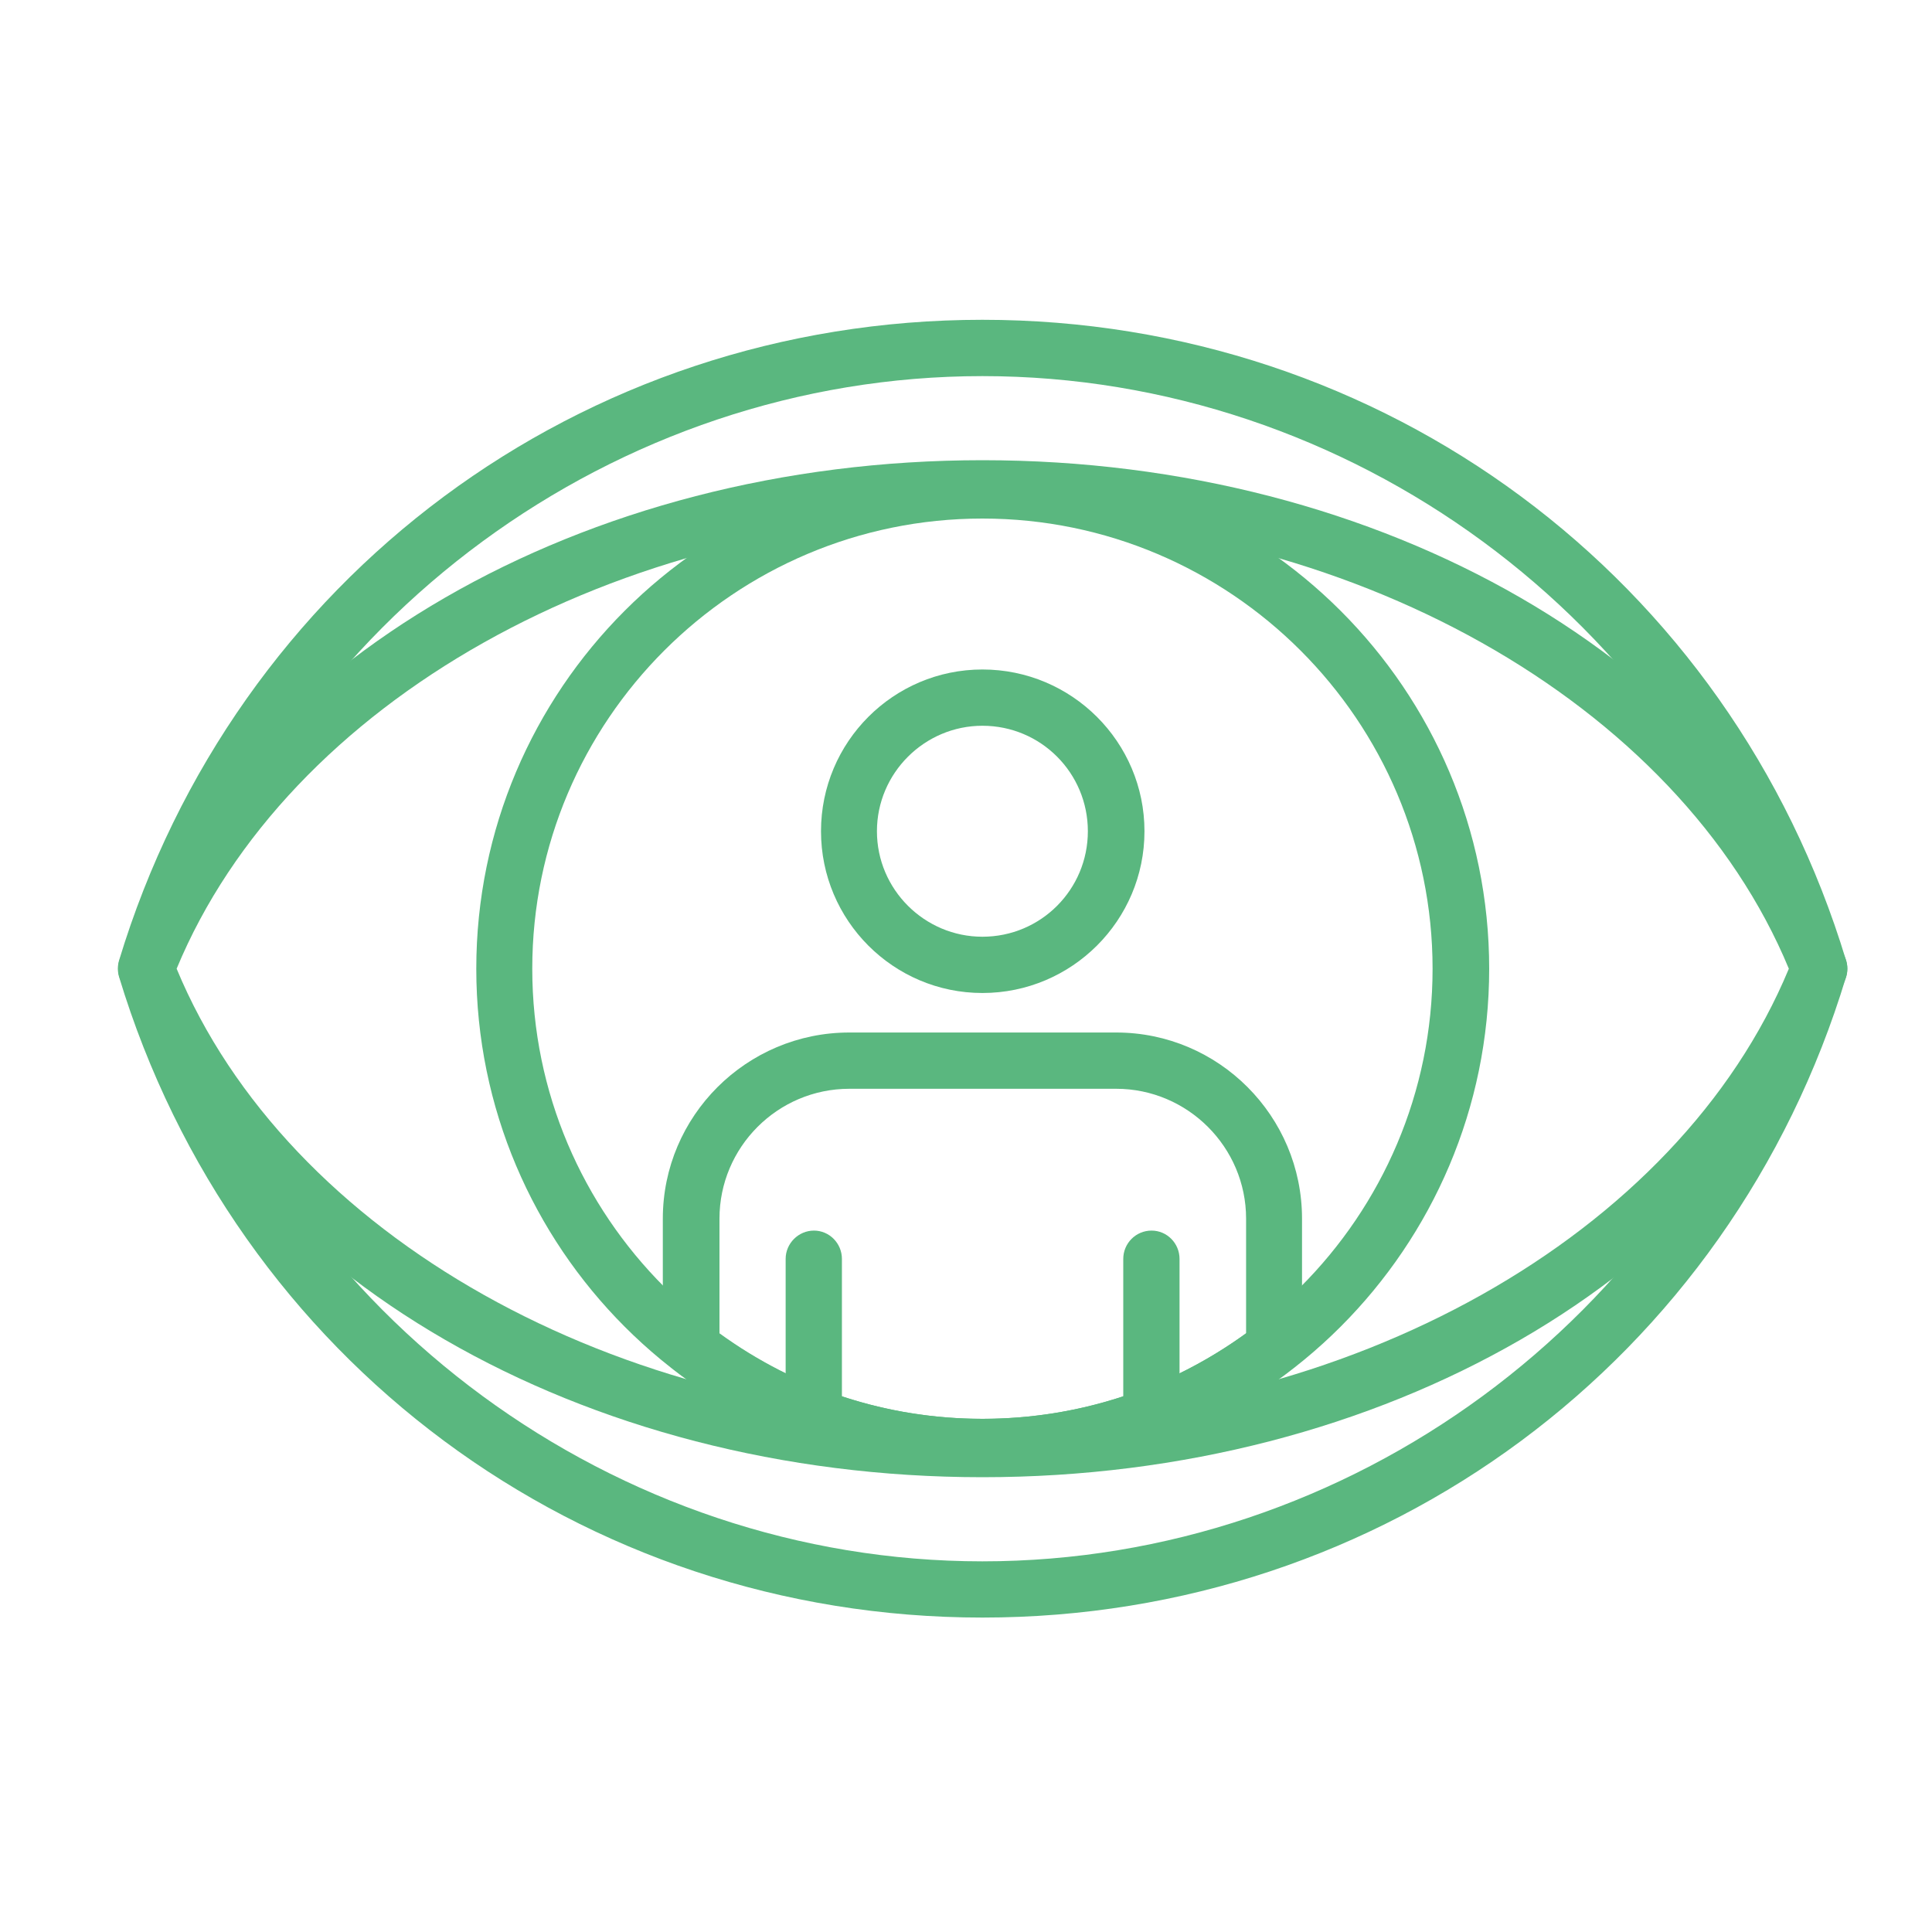 <?xml version="1.0" encoding="utf-8"?>
<!-- Generator: Adobe Illustrator 16.0.0, SVG Export Plug-In . SVG Version: 6.00 Build 0)  -->
<!DOCTYPE svg PUBLIC "-//W3C//DTD SVG 1.1//EN" "http://www.w3.org/Graphics/SVG/1.1/DTD/svg11.dtd">
<svg version="1.1" xmlns="http://www.w3.org/2000/svg" xmlns:xlink="http://www.w3.org/1999/xlink" x="0px" y="0px" width="40px"
	 height="40px" viewBox="0 0 40 40" enable-background="new 0 0 40 40" xml:space="preserve">
<g id="Calque_1" display="none">
	
		<path display="inline" fill="none" stroke="#6183C2" stroke-width="1.5" stroke-linecap="round" stroke-linejoin="round" stroke-miterlimit="10" d="
		M35.483,36.636H4.516c-1.367,0-2.477-1.109-2.477-2.478V6.906c0-1.368,1.109-2.478,2.477-2.478h30.968
		c1.368,0,2.478,1.109,2.478,2.478v27.252C37.961,35.526,36.852,36.636,35.483,36.636z"/>
	
		<line display="inline" fill="none" stroke="#6183C2" stroke-width="1.5" stroke-linecap="round" stroke-linejoin="round" stroke-miterlimit="10" x1="2.039" y1="9.383" x2="37.961" y2="9.383"/>
	
		<circle display="inline" fill="none" stroke="#6183C2" stroke-width="1.5" stroke-linecap="round" stroke-linejoin="round" stroke-miterlimit="10" cx="7.303" cy="13.719" r="1.549"/>
	
		<rect x="5.768" y="17.435" display="inline" fill="none" stroke="#6183C2" stroke-width="1.5" stroke-linecap="round" stroke-linejoin="round" stroke-miterlimit="10" width="28.465" height="9.291"/>
	
		<line display="inline" fill="none" stroke="#6183C2" stroke-width="1.5" stroke-linecap="round" stroke-linejoin="round" stroke-miterlimit="10" x1="16.902" y1="13.719" x2="20" y2="13.719"/>
	
		<line display="inline" fill="none" stroke="#6183C2" stroke-width="1.5" stroke-linecap="round" stroke-linejoin="round" stroke-miterlimit="10" x1="24.335" y1="13.719" x2="27.432" y2="13.719"/>
	
		<line display="inline" fill="none" stroke="#6183C2" stroke-width="1.5" stroke-linecap="round" stroke-linejoin="round" stroke-miterlimit="10" x1="31.769" y1="13.719" x2="34.864" y2="13.719"/>
	
		<line display="inline" fill="none" stroke="#6183C2" stroke-width="1.5" stroke-linecap="round" stroke-linejoin="round" stroke-miterlimit="10" x1="5.754" y1="29.822" x2="12.568" y2="29.822"/>
	
		<line display="inline" fill="none" stroke="#6183C2" stroke-width="1.5" stroke-linecap="round" stroke-linejoin="round" stroke-miterlimit="10" x1="5.754" y1="32.92" x2="12.568" y2="32.92"/>
	
		<line display="inline" fill="none" stroke="#6183C2" stroke-width="1.5" stroke-linecap="round" stroke-linejoin="round" stroke-miterlimit="10" x1="16.283" y1="29.822" x2="23.717" y2="29.822"/>
	
		<line display="inline" fill="none" stroke="#6183C2" stroke-width="1.5" stroke-linecap="round" stroke-linejoin="round" stroke-miterlimit="10" x1="16.283" y1="32.92" x2="23.717" y2="32.92"/>
	
		<line display="inline" fill="none" stroke="#6183C2" stroke-width="1.5" stroke-linecap="round" stroke-linejoin="round" stroke-miterlimit="10" x1="27.432" y1="29.822" x2="34.246" y2="29.822"/>
	
		<line display="inline" fill="none" stroke="#6183C2" stroke-width="1.5" stroke-linecap="round" stroke-linejoin="round" stroke-miterlimit="10" x1="27.432" y1="32.92" x2="34.246" y2="32.92"/>
	
		<line display="inline" fill="none" stroke="#6183C2" stroke-width="1.5" stroke-linecap="round" stroke-linejoin="round" stroke-miterlimit="10" x1="31.148" y1="6.906" x2="31.769" y2="6.906"/>
	
		<line display="inline" fill="none" stroke="#6183C2" stroke-width="1.5" stroke-linecap="round" stroke-linejoin="round" stroke-miterlimit="10" x1="27.432" y1="6.906" x2="28.052" y2="6.906"/>
	
		<line display="inline" fill="none" stroke="#6183C2" stroke-width="1.5" stroke-linecap="round" stroke-linejoin="round" stroke-miterlimit="10" x1="34.864" y1="6.906" x2="35.483" y2="6.906"/>
</g>
<g id="Calque_2" display="none">
	<g display="inline">
		
			<path fill="none" stroke="#6183C2" stroke-width="1.5" stroke-linecap="round" stroke-linejoin="round" stroke-miterlimit="10" d="
			M34.29,31.734H5.124C3.398,31.734,2,30.336,2,28.61V5.83c0-1.725,1.399-3.124,3.124-3.124H34.29c1.727,0,3.124,1.399,3.124,3.124
			v22.78C37.414,30.336,36.017,31.734,34.29,31.734z"/>
		
			<polygon fill="none" stroke="#6183C2" stroke-width="1.5" stroke-linecap="round" stroke-linejoin="round" stroke-miterlimit="10" points="
			25.232,34.98 14.181,34.98 15.195,31.733 24.219,31.733 		"/>
		
			<path fill="none" stroke="#6183C2" stroke-width="1.5" stroke-linecap="round" stroke-linejoin="round" stroke-miterlimit="10" d="
			M28.088,37.131v0.989H11.325v-0.989c0-1.188,0.957-2.15,2.144-2.15h12.477C27.133,34.98,28.088,35.942,28.088,37.131z"/>
		
			<line fill="none" stroke="#6183C2" stroke-width="1.5" stroke-linecap="round" stroke-linejoin="round" stroke-miterlimit="10" x1="18.938" y1="29.297" x2="20.424" y2="29.297"/>
		
			<line fill="none" stroke="#6183C2" stroke-width="1.5" stroke-linecap="round" stroke-linejoin="round" stroke-miterlimit="10" x1="2" y1="26.897" x2="37.414" y2="26.897"/>
		
			<path fill="none" stroke="#6183C2" stroke-width="1.5" stroke-linecap="round" stroke-linejoin="round" stroke-miterlimit="10" d="
			M10.368,6.979h1.428h0.519c0.236,0,0.439,0.163,0.494,0.392l0.457,1.94l1.886,7.969c0.063,0.27,0.304,0.46,0.581,0.46h9
			c0.313,0,0.586-0.214,0.661-0.518l1.95-7.913H13.267"/>
		
			<path fill="none" stroke="#6183C2" stroke-width="1.5" stroke-linecap="round" stroke-linejoin="round" stroke-miterlimit="10" d="
			M24.95,21.126c0-0.785-0.638-1.422-1.423-1.422c-0.787,0-1.423,0.637-1.423,1.422c0,0.788,0.636,1.424,1.423,1.424
			C24.313,22.55,24.95,21.914,24.95,21.126z"/>
		
			<path fill="none" stroke="#6183C2" stroke-width="1.5" stroke-linecap="round" stroke-linejoin="round" stroke-miterlimit="10" d="
			M17.689,21.126c0-0.785-0.637-1.422-1.423-1.422c-0.786,0-1.423,0.637-1.423,1.422c0,0.788,0.637,1.424,1.423,1.424
			C17.052,22.55,17.689,21.914,17.689,21.126z"/>
	</g>
</g>
<g id="Calque_3" display="none">
	<g display="inline">
		
			<path fill="none" stroke="#6183C2" stroke-width="1.5" stroke-linecap="round" stroke-linejoin="round" stroke-miterlimit="10" d="
			M34.289,33.032H5.726C3.668,33.032,2,31.364,2,29.308V7.437c0-2.057,1.668-3.726,3.726-3.726h28.563
			c2.058,0,3.726,1.668,3.726,3.726v21.871C38.015,31.364,36.347,33.032,34.289,33.032z"/>
		
			<line fill="none" stroke="#6183C2" stroke-width="1.5" stroke-linecap="round" stroke-linejoin="round" stroke-miterlimit="10" x1="2" y1="8.058" x2="38.015" y2="8.058"/>
		
			<line fill="none" stroke="#6183C2" stroke-width="1.5" stroke-linecap="round" stroke-linejoin="round" stroke-miterlimit="10" x1="2" y1="28.065" x2="38.015" y2="28.065"/>
		
			<line fill="none" stroke="#6183C2" stroke-width="1.5" stroke-linecap="round" stroke-linejoin="round" stroke-miterlimit="10" x1="21.25" y1="30.548" x2="18.766" y2="30.548"/>
		
			<line fill="none" stroke="#6183C2" stroke-width="1.5" stroke-linecap="round" stroke-linejoin="round" stroke-miterlimit="10" x1="5.105" y1="11.163" x2="8.831" y2="11.163"/>
		
			<line fill="none" stroke="#6183C2" stroke-width="1.5" stroke-linecap="round" stroke-linejoin="round" stroke-miterlimit="10" x1="11.935" y1="11.163" x2="15.04" y2="11.163"/>
		
			<line fill="none" stroke="#6183C2" stroke-width="1.5" stroke-linecap="round" stroke-linejoin="round" stroke-miterlimit="10" x1="18.766" y1="11.163" x2="21.87" y2="11.163"/>
		
			<line fill="none" stroke="#6183C2" stroke-width="1.5" stroke-linecap="round" stroke-linejoin="round" stroke-miterlimit="10" x1="24.975" y1="11.163" x2="28.079" y2="11.163"/>
		
			<line fill="none" stroke="#6183C2" stroke-width="1.5" stroke-linecap="round" stroke-linejoin="round" stroke-miterlimit="10" x1="31.185" y1="11.163" x2="34.289" y2="11.163"/>
		
			<line fill="none" stroke="#6183C2" stroke-width="1.5" stroke-linecap="round" stroke-linejoin="round" stroke-miterlimit="10" x1="34.289" y1="17.509" x2="28.079" y2="17.509"/>
		
			<line fill="none" stroke="#6183C2" stroke-width="1.5" stroke-linecap="round" stroke-linejoin="round" stroke-miterlimit="10" x1="34.275" y1="20.614" x2="28.066" y2="20.614"/>
		
			<line fill="none" stroke="#6183C2" stroke-width="1.5" stroke-linecap="round" stroke-linejoin="round" stroke-miterlimit="10" x1="34.275" y1="23.098" x2="28.066" y2="23.098"/>
		
			<path fill="none" stroke="#6183C2" stroke-width="1.5" stroke-linecap="round" stroke-linejoin="round" stroke-miterlimit="10" d="
			M5.105,25.581l4.146-5.068c0.745-0.911,2.138-0.911,2.883,0l4.147,5.068"/>
		
			<path fill="none" stroke="#6183C2" stroke-width="1.5" stroke-linecap="round" stroke-linejoin="round" stroke-miterlimit="10" d="
			M16.903,23.098l2.408-2.409c0.728-0.728,1.907-0.728,2.635,0l2.409,2.409"/>
		
			<circle fill="none" stroke="#6183C2" stroke-width="1.5" stroke-linecap="round" stroke-linejoin="round" stroke-miterlimit="10" cx="15.661" cy="17.509" r="1.863"/>
		
			<line fill="none" stroke="#6183C2" stroke-width="1.5" stroke-linecap="round" stroke-linejoin="round" stroke-miterlimit="10" x1="15.661" y1="33.032" x2="13.798" y2="38"/>
		
			<line fill="none" stroke="#6183C2" stroke-width="1.5" stroke-linecap="round" stroke-linejoin="round" stroke-miterlimit="10" x1="24.354" y1="33.032" x2="26.217" y2="38"/>
		
			<line fill="none" stroke="#6183C2" stroke-width="1.5" stroke-linecap="round" stroke-linejoin="round" stroke-miterlimit="10" x1="6.967" y1="38" x2="20.007" y2="38"/>
		
			<line fill="none" stroke="#6183C2" stroke-width="1.5" stroke-linecap="round" stroke-linejoin="round" stroke-miterlimit="10" x1="33.047" y1="38" x2="20.007" y2="38"/>
	</g>
</g>
<g id="Calque_4">
	<g>
		<path fill="#5AB77F" d="M20.34,33.49c-8.295,0-15.471-5.333-17.875-13.265c-0.033-0.11-0.033-0.229,0-0.34
			c2.403-7.932,9.58-13.264,17.875-13.264c8.294,0,15.485,5.333,17.881,13.264c0.033,0.11,0.033,0.229,0,0.34
			C35.825,28.157,28.635,33.49,20.34,33.49z M3.631,20.056c2.27,7.233,9.12,12.27,16.709,12.27c7.602,0,14.446-5.036,16.709-12.27
			C34.786,12.823,27.942,7.787,20.34,7.787C12.751,7.787,5.901,12.823,3.631,20.056z"/>
		<path fill="#5AB77F" d="M20.34,30.584c-8.268,0-15.445-4.147-17.854-10.315c-0.053-0.137-0.053-0.289,0-0.426
			c2.41-6.168,9.586-10.315,17.854-10.315c8.282,0,15.458,4.147,17.868,10.315c0.054,0.137,0.054,0.289,0,0.426
			C35.798,26.437,28.622,30.584,20.34,30.584z M3.657,20.056c2.29,5.522,9.107,9.363,16.683,9.363
			c7.583,0,14.406-3.841,16.696-9.363c-2.29-5.522-9.113-9.363-16.696-9.363C12.764,10.692,5.947,14.534,3.657,20.056z"/>
		<path fill="#5AB77F" d="M20.34,30.544c-5.778,0-10.479-4.706-10.479-10.488c0-5.782,4.7-10.485,10.479-10.485
			c5.785,0,10.492,4.703,10.492,10.485C30.832,25.838,26.125,30.544,20.34,30.544z M20.34,10.736c-5.14,0-9.32,4.181-9.32,9.32
			c0,5.14,4.181,9.32,9.32,9.32c5.139,0,9.32-4.181,9.32-9.32C29.66,14.917,25.479,10.736,20.34,10.736z"/>
		<path fill="#5AB77F" d="M16.852,29.968c-0.32,0-0.586-0.259-0.586-0.582v-3.322c0-0.322,0.266-0.586,0.586-0.586
			c0.319,0,0.579,0.264,0.579,0.586v3.322C17.431,29.709,17.171,29.968,16.852,29.968z"/>
		<path fill="#5AB77F" d="M23.842,29.968c-0.326,0-0.586-0.259-0.586-0.582v-3.322c0-0.322,0.26-0.586,0.586-0.586
			c0.32,0,0.579,0.264,0.579,0.586v3.322C24.421,29.709,24.162,29.968,23.842,29.968z"/>
		<path fill="#5AB77F" d="M20.34,20.559c-1.844,0-3.342-1.502-3.342-3.349c0-1.848,1.498-3.349,3.342-3.349
			c1.851,0,3.355,1.501,3.355,3.349C23.695,19.057,22.191,20.559,20.34,20.559z M20.34,15.026c-1.198,0-2.184,0.979-2.184,2.184
			s0.985,2.184,2.184,2.184c1.211,0,2.183-0.979,2.183-2.184S21.552,15.026,20.34,15.026z"/>
		<path fill="#5AB77F" d="M20.34,30.544c-2.323,0-4.534-0.759-6.391-2.187c-0.14-0.11-0.226-0.28-0.226-0.463v-2.663
			c0-2.123,1.731-3.854,3.861-3.854h5.525c2.124,0,3.848,1.731,3.848,3.854v2.663c0,0.183-0.079,0.353-0.226,0.463
			C24.881,29.785,22.67,30.544,20.34,30.544z M14.895,27.604c1.598,1.159,3.475,1.771,5.446,1.771c1.977,0,3.861-0.612,5.458-1.771
			v-2.373c0-1.481-1.211-2.689-2.689-2.689h-5.525c-1.484,0-2.689,1.208-2.689,2.689V27.604z"/>
	</g>
</g>
<g id="Calque_5" display="none">
	<g display="inline">
		<path fill="#5AB77F" d="M35.499,38.113H5.195c-0.326,0-0.586-0.253-0.586-0.579V18.398c0-0.224,0.126-0.427,0.326-0.523
			c0.2-0.096,0.439-0.073,0.619,0.063l14.792,11.557l14.792-11.557c0.174-0.137,0.413-0.159,0.613-0.063
			c0.199,0.097,0.332,0.3,0.332,0.523v19.136C36.084,37.86,35.818,38.113,35.499,38.113z M5.774,36.955h29.139V19.593L20.707,30.694
			c-0.213,0.166-0.506,0.166-0.719,0L5.774,19.593V36.955z"/>
		<path fill="#5AB77F" d="M35.499,38.113H5.195c-0.253,0-0.473-0.153-0.56-0.386c-0.08-0.24,0-0.5,0.2-0.652l12.25-9.566
			c0.213-0.167,0.506-0.167,0.719,0l2.543,1.986l2.544-1.986c0.213-0.167,0.506-0.167,0.719,0l12.249,9.566
			c0.199,0.152,0.272,0.412,0.192,0.652C35.965,37.96,35.752,38.113,35.499,38.113z M6.886,36.955h26.921L23.25,28.707l-2.543,1.987
			c-0.213,0.166-0.506,0.166-0.719,0l-2.543-1.987L6.886,36.955z"/>
		<path fill="#5AB77F" d="M5.195,18.98c-0.173,0-0.346-0.076-0.466-0.223c-0.2-0.253-0.146-0.619,0.106-0.819l12.715-9.932
			c0.253-0.2,0.626-0.153,0.826,0.1c0.193,0.253,0.146,0.619-0.106,0.819L5.555,18.857C5.448,18.94,5.315,18.98,5.195,18.98z"/>
		<path fill="#5AB77F" d="M19.042,21.317c-0.187,0-0.359-0.083-0.466-0.233l-4.127-5.495c-0.153-0.207-0.153-0.496,0.006-0.703
			l7.996-10.448c0.113-0.143,0.279-0.227,0.465-0.227c0.188,0,0.359,0.087,0.467,0.233l8.388,11.188
			c0.113,0.146,0.146,0.333,0.094,0.509c-0.047,0.177-0.174,0.316-0.347,0.383L19.249,21.28
			C19.182,21.304,19.109,21.317,19.042,21.317z M15.647,15.246l3.595,4.786l11.137-4.317L22.91,5.759L15.647,15.246z"/>
		<path fill="#5AB77F" d="M32.449,17.223c-0.086,0-0.173-0.006-0.266-0.02c-0.493-0.07-0.938-0.333-1.238-0.732L22.344,5.004
			c-0.299-0.403-0.426-0.896-0.359-1.395c0.073-0.496,0.333-0.935,0.732-1.235c0.406-0.303,0.898-0.429,1.398-0.359
			c0.492,0.073,0.932,0.333,1.238,0.732l8.601,11.467c0.619,0.829,0.453,2.011-0.379,2.633
			C33.248,17.093,32.855,17.223,32.449,17.223z M23.849,3.163c-0.159,0-0.306,0.046-0.427,0.143
			c-0.159,0.113-0.252,0.28-0.279,0.469c-0.026,0.187,0.021,0.376,0.133,0.529l8.602,11.467c0.12,0.153,0.279,0.25,0.473,0.276
			c0.187,0.027,0.373-0.02,0.526-0.136c0.319-0.233,0.379-0.683,0.146-0.999L24.421,3.449c-0.12-0.153-0.279-0.253-0.473-0.279
			C23.915,3.167,23.875,3.163,23.849,3.163z"/>
		<path fill="#5AB77F" d="M16.153,22.805c-0.026,0-0.053-0.003-0.08-0.006c-0.16-0.021-0.292-0.104-0.386-0.227l-3.475-4.627
			c-0.187-0.256-0.133-0.622,0.12-0.815l2.563-1.92c0.126-0.093,0.28-0.133,0.433-0.11c0.146,0.02,0.293,0.103,0.386,0.226
			l3.462,4.626c0.2,0.257,0.146,0.623-0.113,0.815l-2.563,1.921C16.399,22.766,16.279,22.805,16.153,22.805z M13.497,17.712
			l2.776,3.695l1.625-1.222l-2.77-3.695L13.497,17.712z"/>
		<path fill="#5AB77F" d="M13.69,23.317c-0.453,0-0.912-0.206-1.212-0.603l-1.298-1.733c-0.5-0.666-0.366-1.615,0.299-2.114
			l1.385-1.035c0.12-0.09,0.28-0.133,0.426-0.109c0.16,0.023,0.293,0.103,0.386,0.226l2.41,3.219c0.093,0.127,0.133,0.28,0.12,0.434
			c-0.026,0.152-0.106,0.292-0.233,0.383l-1.378,1.035C14.329,23.221,14.009,23.317,13.69,23.317z M13.09,19.113L12.185,19.8
			c-0.16,0.112-0.186,0.329-0.066,0.482l1.292,1.734c0.12,0.149,0.333,0.183,0.486,0.069l0.912-0.686L13.09,19.113z"/>
		<path fill="#5AB77F" d="M23.622,27.691c-0.233,0-0.466-0.04-0.692-0.113c-0.553-0.187-0.998-0.572-1.265-1.095l-2.81-5.619
			c-0.073-0.146-0.08-0.316-0.026-0.469c0.066-0.153,0.187-0.273,0.333-0.333l3.002-1.162c0.279-0.109,0.593,0.014,0.732,0.28
			l2.677,5.349c0.539,1.075,0.1,2.39-0.979,2.929C24.288,27.611,23.955,27.691,23.622,27.691z M20.187,20.918l2.523,5.043
			c0.12,0.242,0.327,0.426,0.593,0.509c0.253,0.087,0.533,0.066,0.771-0.053c0.24-0.124,0.427-0.333,0.507-0.59
			c0.093-0.26,0.066-0.532-0.054-0.778l-2.436-4.87L20.187,20.918z"/>
		<path fill="#5AB77F" d="M30.919,11.728c-0.174,0-0.347-0.08-0.467-0.233l-3.468-4.627c-0.193-0.256-0.14-0.623,0.113-0.815
			c0.639-0.476,1.451-0.616,2.303-0.393c0.799,0.209,1.545,0.726,2.084,1.448s0.832,1.574,0.806,2.403
			c-0.026,0.879-0.387,1.625-1.025,2.1C31.165,11.691,31.038,11.728,30.919,11.728z M28.349,6.748l2.604,3.468
			c0.106-0.213,0.166-0.462,0.173-0.735c0.02-0.566-0.193-1.162-0.572-1.674c-0.387-0.513-0.899-0.875-1.445-1.019
			C28.842,6.718,28.582,6.705,28.349,6.748z"/>
		<path fill="#5AB77F" d="M23.529,22.339c-0.267,0-0.513-0.192-0.572-0.469c-0.061-0.316,0.146-0.623,0.465-0.687
			c0.879-0.176,1.472-0.525,1.744-1.045c0.427-0.782,0.034-1.764,0.027-1.773c-0.119-0.3,0.02-0.64,0.319-0.763
			c0.293-0.127,0.64,0.017,0.759,0.313c0.027,0.061,0.612,1.495-0.073,2.776c-0.445,0.839-1.312,1.392-2.55,1.638
			C23.609,22.336,23.568,22.339,23.529,22.339z"/>
	</g>
</g>
<g id="Calque_6" display="none">
	<g display="inline">
		<path fill="#5AB77F" d="M36.371,28.431H2.985c-0.346,0-0.619-0.28-0.619-0.626c0-0.34,0.273-0.619,0.619-0.619h33.386
			c0.339,0,0.619,0.279,0.619,0.619C36.99,28.15,36.71,28.431,36.371,28.431z"/>
		<path fill="#5AB77F" d="M27.49,36.259H11.859c-0.213,0-0.406-0.106-0.519-0.286c-0.12-0.173-0.133-0.399-0.047-0.592l2.137-4.8
			c0.1-0.22,0.319-0.366,0.572-0.366h11.344c0.253,0,0.473,0.146,0.572,0.366l2.137,4.8c0.087,0.192,0.073,0.419-0.046,0.592
			C27.896,36.152,27.703,36.259,27.49,36.259z M12.817,35.015h13.714l-1.584-3.556H14.402L12.817,35.015z"/>
		<path fill="#5AB77F" d="M35.372,31.459H3.977c-0.892,0-1.611-0.726-1.611-1.61V7.374c0-0.885,0.719-1.611,1.611-1.611h12.835
			c0.339,0,0.619,0.28,0.619,0.626v16.09c0,0.366,0.299,0.666,0.666,0.666h18.274c0.339,0,0.619,0.279,0.619,0.626v6.078
			C36.99,30.733,36.265,31.459,35.372,31.459z M3.977,7.008c-0.207,0-0.373,0.166-0.373,0.366v22.475
			c0,0.199,0.167,0.366,0.373,0.366h31.395c0.206,0,0.373-0.167,0.373-0.366V24.39H18.097c-1.052,0-1.911-0.859-1.911-1.911V7.008
			H3.977z"/>
		<path fill="#5AB77F" d="M36.411,24.39H18.097c-1.052,0-1.911-0.859-1.911-1.911V5.763c0-1.059,0.859-1.911,1.911-1.911h18.314
			c1.052,0,1.91,0.852,1.91,1.911v16.716C38.321,23.53,37.463,24.39,36.411,24.39z M18.097,5.097c-0.366,0-0.666,0.299-0.666,0.666
			v16.716c0,0.366,0.299,0.666,0.666,0.666h18.314c0.365,0,0.665-0.3,0.665-0.666V5.763c0-0.366-0.3-0.666-0.665-0.666H18.097z"/>
		<path fill="#5AB77F" d="M34.027,21.201H20.194c-0.339,0-0.619-0.28-0.619-0.626V8.04c0-0.346,0.28-0.619,0.619-0.619
			c0.346,0,0.625,0.273,0.625,0.619v11.917h13.208c0.347,0,0.626,0.279,0.626,0.619C34.653,20.921,34.374,21.201,34.027,21.201z"/>
		<path fill="#5AB77F" d="M20.194,21.201c-0.146,0-0.286-0.054-0.406-0.153c-0.26-0.227-0.286-0.619-0.06-0.879l2.956-3.369
			c0.113-0.133,0.286-0.213,0.466-0.213h2.43l2.098-2.09c0.113-0.12,0.272-0.187,0.439-0.187h1.497l2.37-3.921
			c0.113-0.187,0.313-0.3,0.533-0.3h1.511c0.347,0,0.626,0.28,0.626,0.619c0,0.346-0.279,0.626-0.626,0.626h-1.158l-2.37,3.921
			c-0.113,0.187-0.319,0.3-0.532,0.3h-1.598l-2.091,2.097c-0.12,0.113-0.279,0.18-0.439,0.18H23.43l-2.763,3.155
			C20.54,21.128,20.367,21.201,20.194,21.201z"/>
		<path fill="#5AB77F" d="M24.834,10.03h-1.438c-0.34,0-0.619-0.279-0.619-0.625s0.279-0.619,0.619-0.619h1.438
			c0.34,0,0.619,0.273,0.619,0.619S25.174,10.03,24.834,10.03z"/>
		<path fill="#5AB77F" d="M27.729,12.486h-4.333c-0.34,0-0.619-0.273-0.619-0.619s0.279-0.625,0.619-0.625h4.333
			c0.347,0,0.626,0.279,0.626,0.625S28.076,12.486,27.729,12.486z"/>
		<path fill="#5AB77F" d="M13.656,16.494H6.307c-0.346,0-0.626-0.28-0.626-0.619V9.817c0-0.346,0.28-0.626,0.626-0.626h7.349
			c0.346,0,0.626,0.28,0.626,0.626c0,0.339-0.28,0.619-0.626,0.619h-6.73v4.813h6.73c0.346,0,0.626,0.28,0.626,0.626
			C14.282,16.214,14.002,16.494,13.656,16.494z"/>
		<path fill="#5AB77F" d="M10.088,19.843H6.307c-0.346,0-0.626-0.279-0.626-0.619c0-0.347,0.28-0.626,0.626-0.626h3.781
			c0.339,0,0.619,0.279,0.619,0.626C10.708,19.563,10.428,19.843,10.088,19.843z"/>
		<path fill="#5AB77F" d="M12.991,23.204H7.505c-0.346,0-0.626-0.272-0.626-0.619c0-0.346,0.28-0.625,0.626-0.625h5.485
			c0.346,0,0.626,0.279,0.626,0.625C13.617,22.932,13.337,23.204,12.991,23.204z"/>
		<path fill="#5AB77F" d="M30.738,36.259H8.61c-0.339,0-0.619-0.279-0.619-0.625c0-0.34,0.28-0.619,0.619-0.619h22.128
			c0.347,0,0.619,0.279,0.619,0.619C31.357,35.979,31.085,36.259,30.738,36.259z"/>
	</g>
</g>
</svg>
